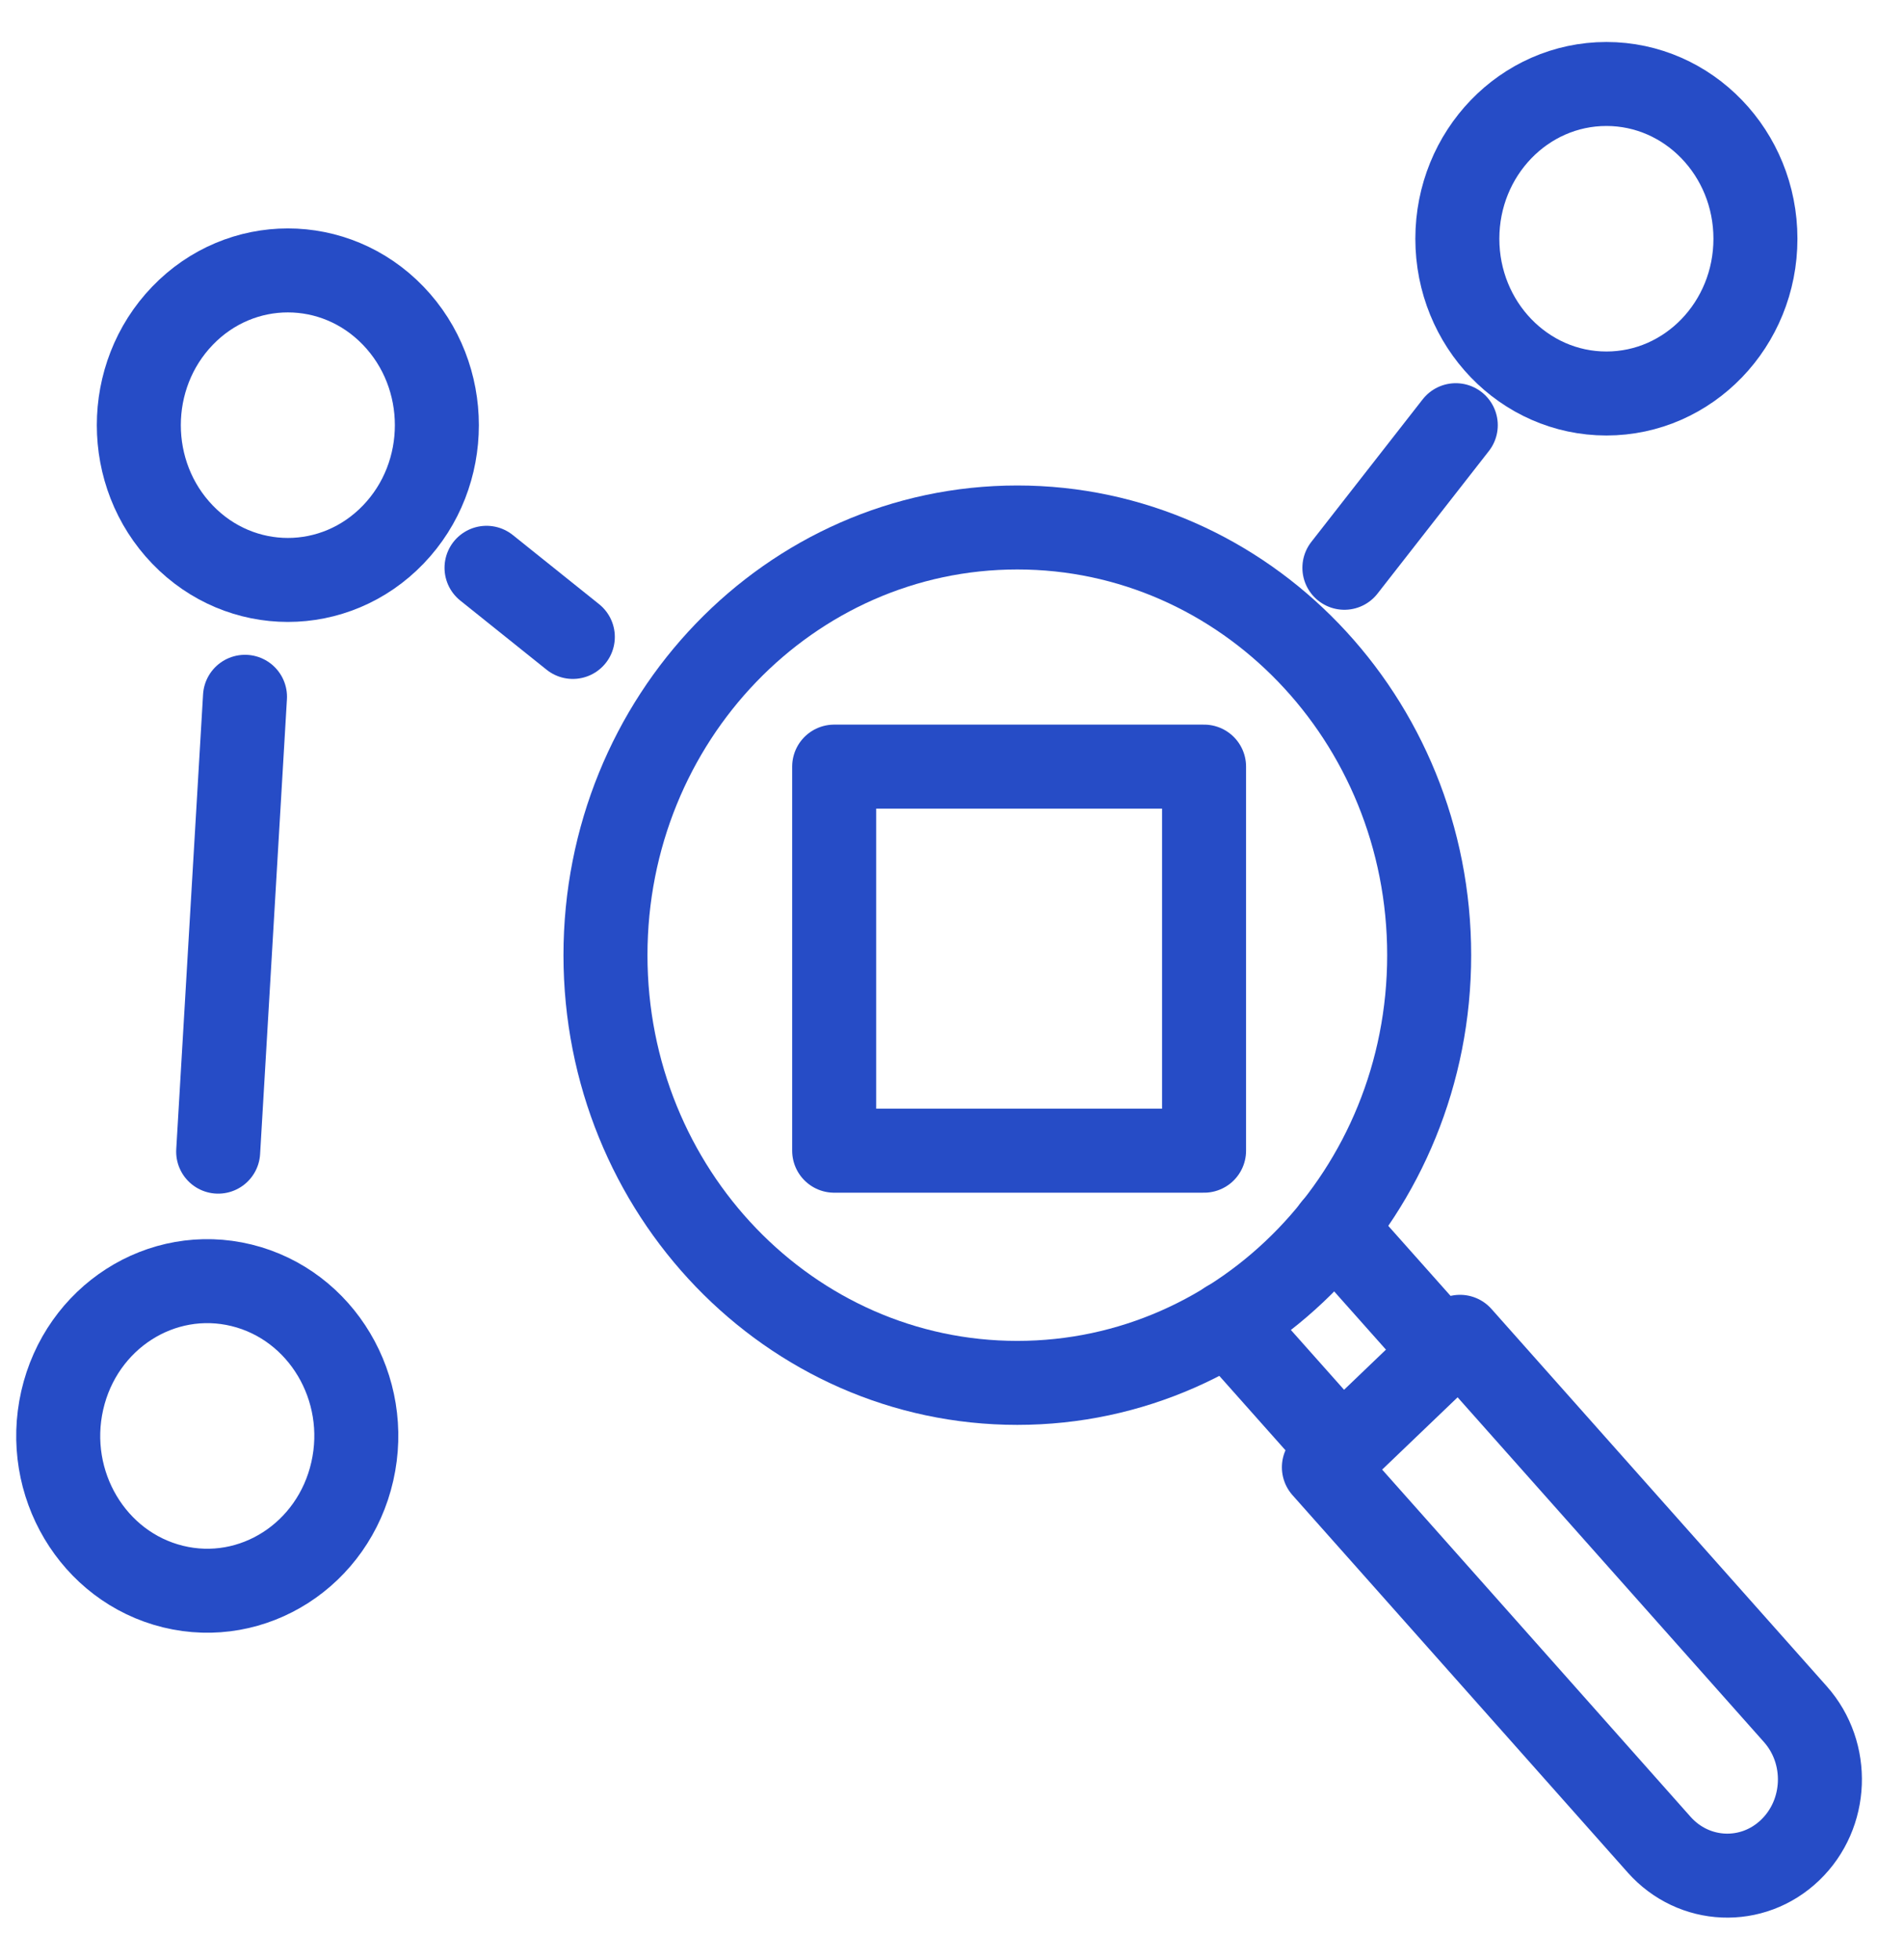 <?xml version="1.0" encoding="UTF-8"?> <svg xmlns="http://www.w3.org/2000/svg" width="34" height="35" viewBox="0 0 34 35" fill="none"><path d="M6.291 26.281C6.629 24.796 5.743 23.307 4.313 22.956C2.882 22.606 1.449 23.526 1.111 25.012C0.774 26.497 1.66 27.986 3.09 28.337C4.52 28.687 5.954 27.767 6.291 26.281Z" stroke="#264CC6" stroke-width="1.5" stroke-linecap="round" stroke-linejoin="round"></path><path d="M7.022 9.548C8.061 8.469 8.061 6.719 7.022 5.639C5.983 4.56 4.298 4.56 3.259 5.639C2.219 6.719 2.219 8.469 3.259 9.548C4.298 10.628 5.983 10.628 7.022 9.548Z" stroke="#264CC6" stroke-width="1.5" stroke-linecap="round" stroke-linejoin="round"></path><path d="M28.686 7.028C30.155 7.028 31.347 5.791 31.347 4.264C31.347 2.737 30.155 1.5 28.686 1.5C27.216 1.5 26.024 2.737 26.024 4.264C26.024 5.791 27.216 7.028 28.686 7.028Z" stroke="#264CC6" stroke-width="1.5" stroke-linecap="round" stroke-linejoin="round"></path><path d="M3.896 20.569L4.375 12.445" stroke="#264CC6" stroke-width="1.5" stroke-linecap="round" stroke-linejoin="round"></path><path d="M10.229 11.376L8.688 10.141" stroke="#264CC6" stroke-width="1.5" stroke-linecap="round" stroke-linejoin="round"></path><path d="M25.996 7.594L24.007 10.141" stroke="#264CC6" stroke-width="1.5" stroke-linecap="round" stroke-linejoin="round"></path><path d="M27.76 30.843L29.628 32.947C30.248 33.644 31.295 33.688 31.966 33.044C32.638 32.4 32.679 31.313 32.06 30.616L26.072 23.876L23.641 26.206L25.004 27.74L27.76 30.843Z" stroke="#264CC6" stroke-width="1.5" stroke-linecap="round" stroke-linejoin="round"></path><path d="M25.791 24.148L23.824 21.936" stroke="#264CC6" stroke-width="1.5" stroke-linecap="round" stroke-linejoin="round"></path><path d="M23.957 25.901L21.93 23.621" stroke="#264CC6" stroke-width="1.5" stroke-linecap="round" stroke-linejoin="round"></path><path d="M18.166 24.699C22.228 24.699 25.521 21.279 25.521 17.06C25.521 12.841 22.228 9.421 18.166 9.421C14.104 9.421 10.812 12.841 10.812 17.06C10.812 21.279 14.104 24.699 18.166 24.699Z" stroke="#264CC6" stroke-width="1.5" stroke-linecap="round" stroke-linejoin="round"></path><path d="M21.501 13.692H14.896V20.552H21.501V13.692Z" stroke="#264CC6" stroke-width="1.5" stroke-linecap="round" stroke-linejoin="round"></path></svg> 